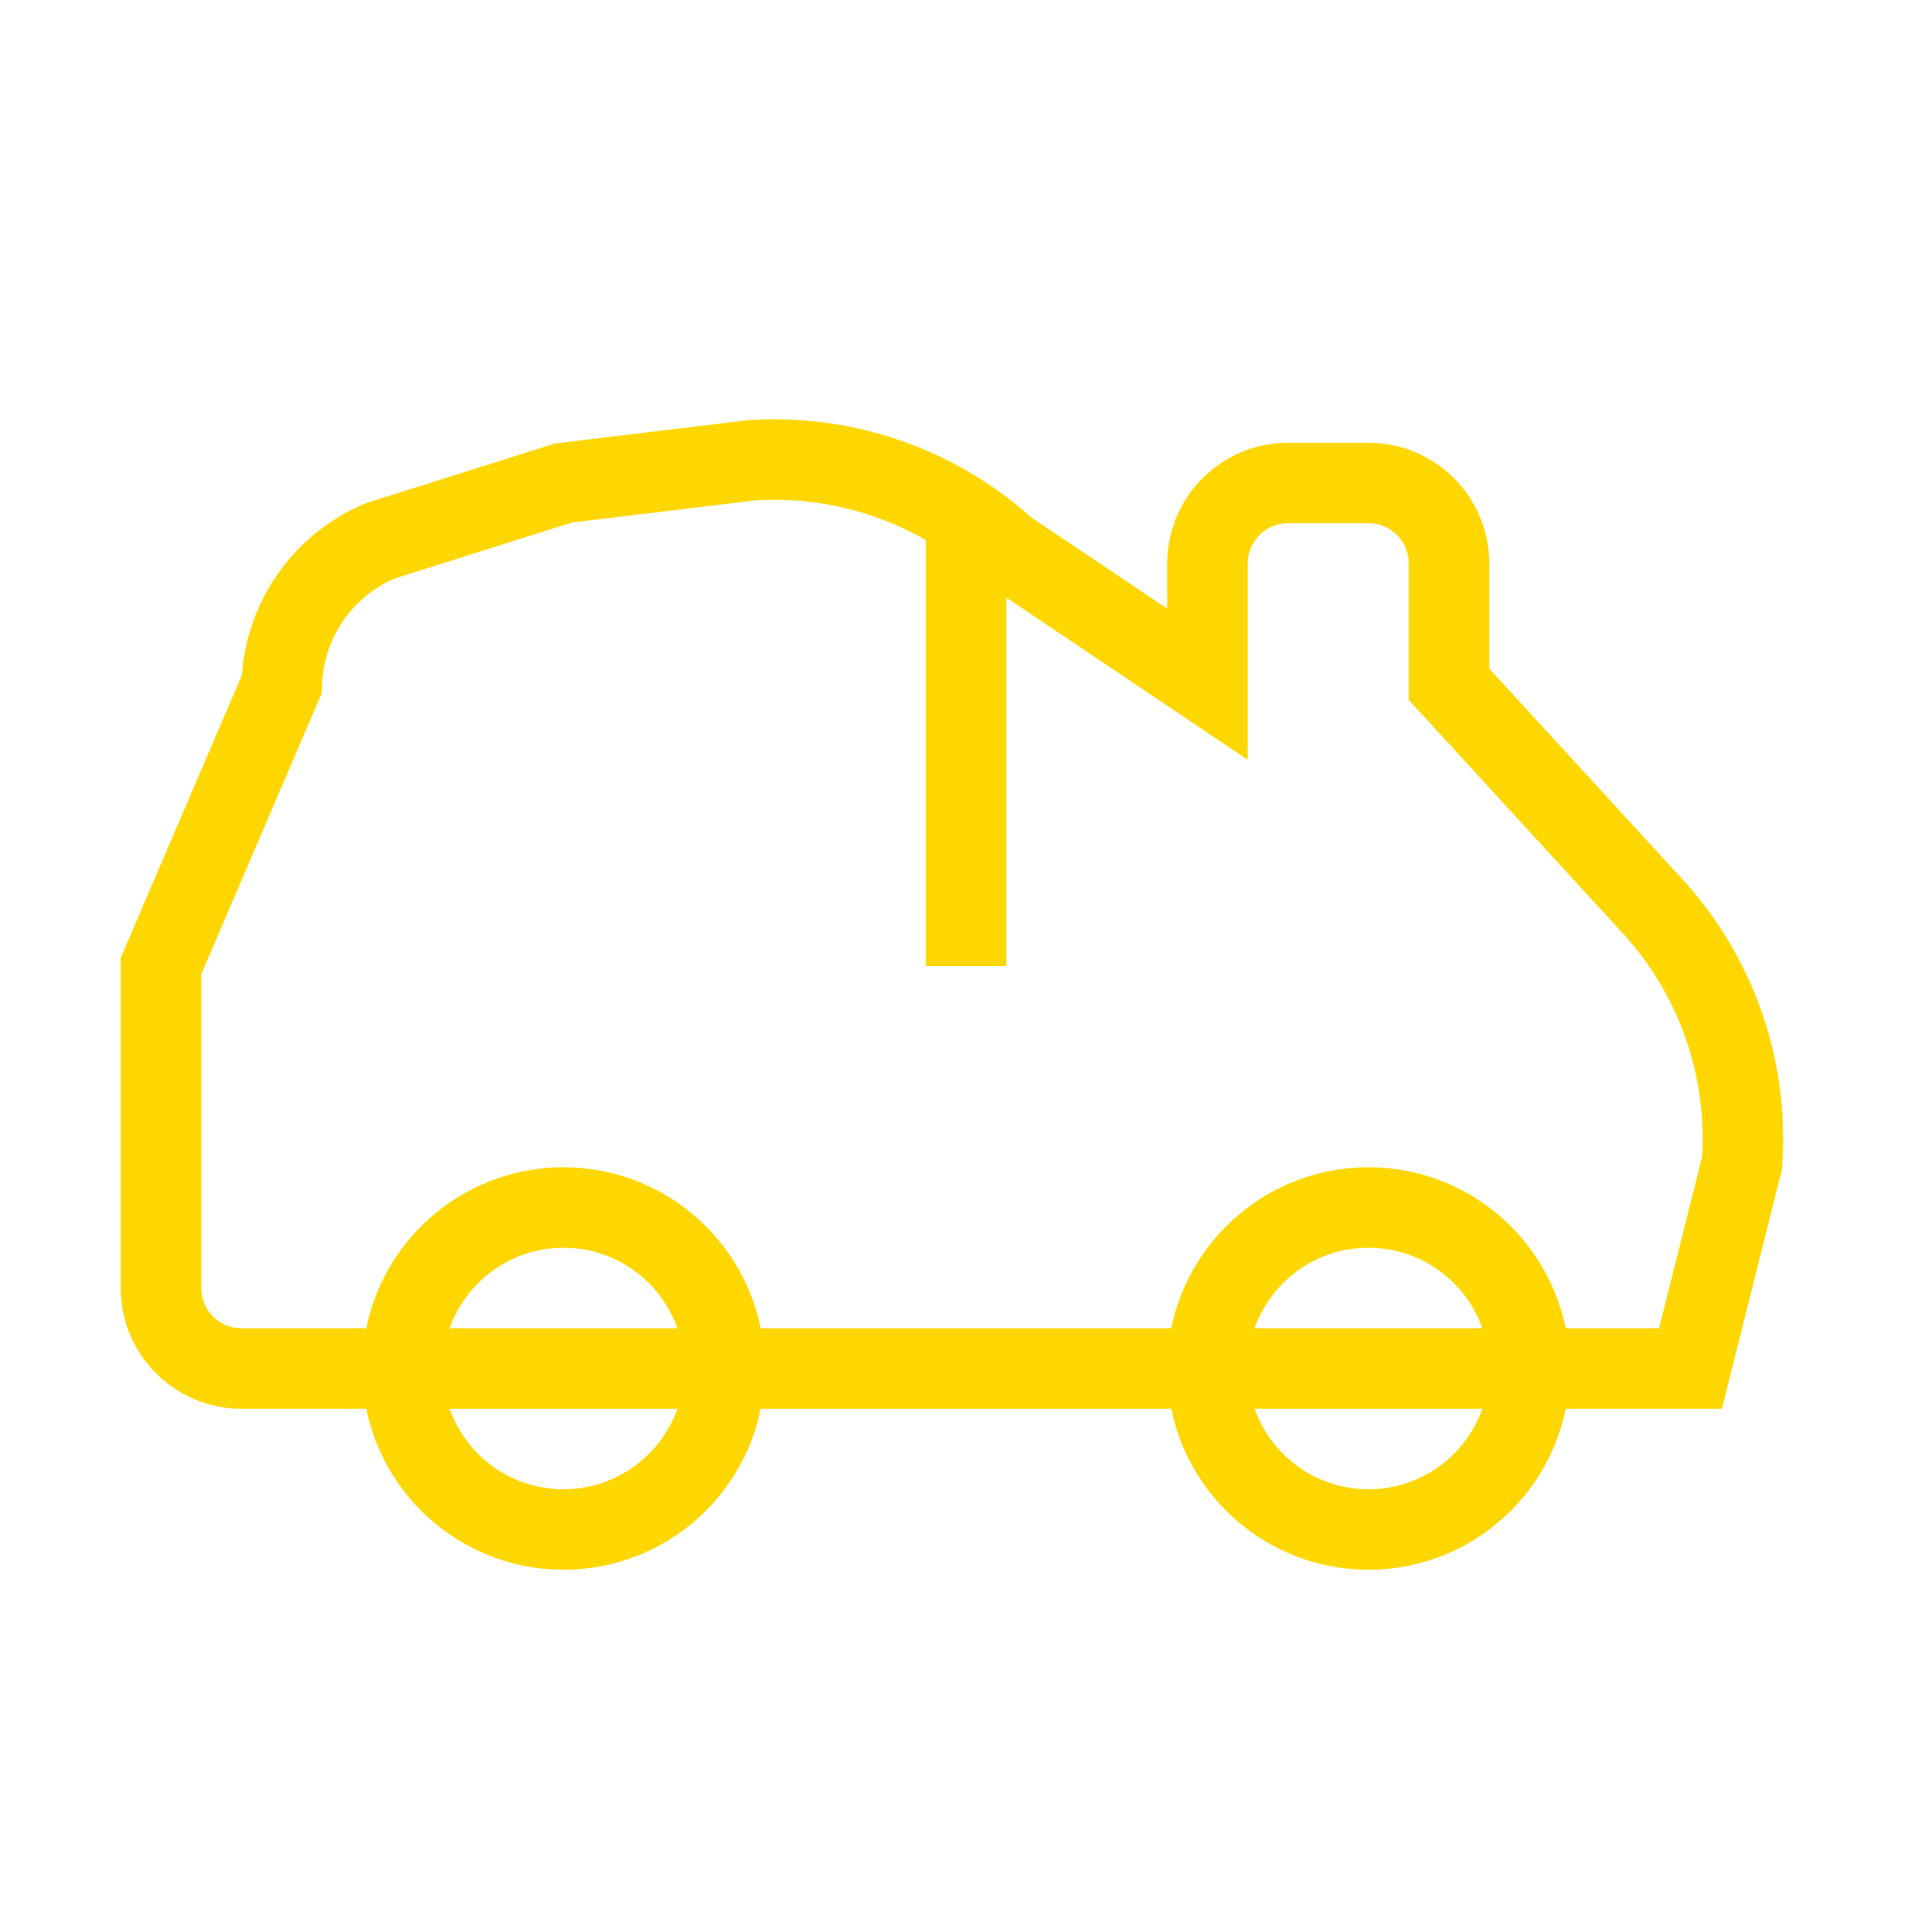 <svg xmlns="http://www.w3.org/2000/svg" width="24" height="24" viewBox="0 0 24 24" fill="none" stroke="#FFD700" strokeWidth="2" strokeLinecap="round" strokeLinejoin="round">
      <path d="M19 17h2l.64-2.55a4.27 4.27 0 0 0-1.1-3.18L18 8.5V7a1 1 0 0 0-1-1h-1a1 1 0 0 0-1 1v1.5L12.5 6.82a4.28 4.28 0 0 0-3.18-1.1L7 6l-2.28.72A2 2 0 0 0 3.5 8.5L2 12v4a1 1 0 0 0 1 1h2"/>
      <path d="M12 12V6.5"/>
      <path d="M5 17h14"/>
      <circle cx="7" cy="17" r="2"/>
      <circle cx="17" cy="17" r="2"/>
    </svg>